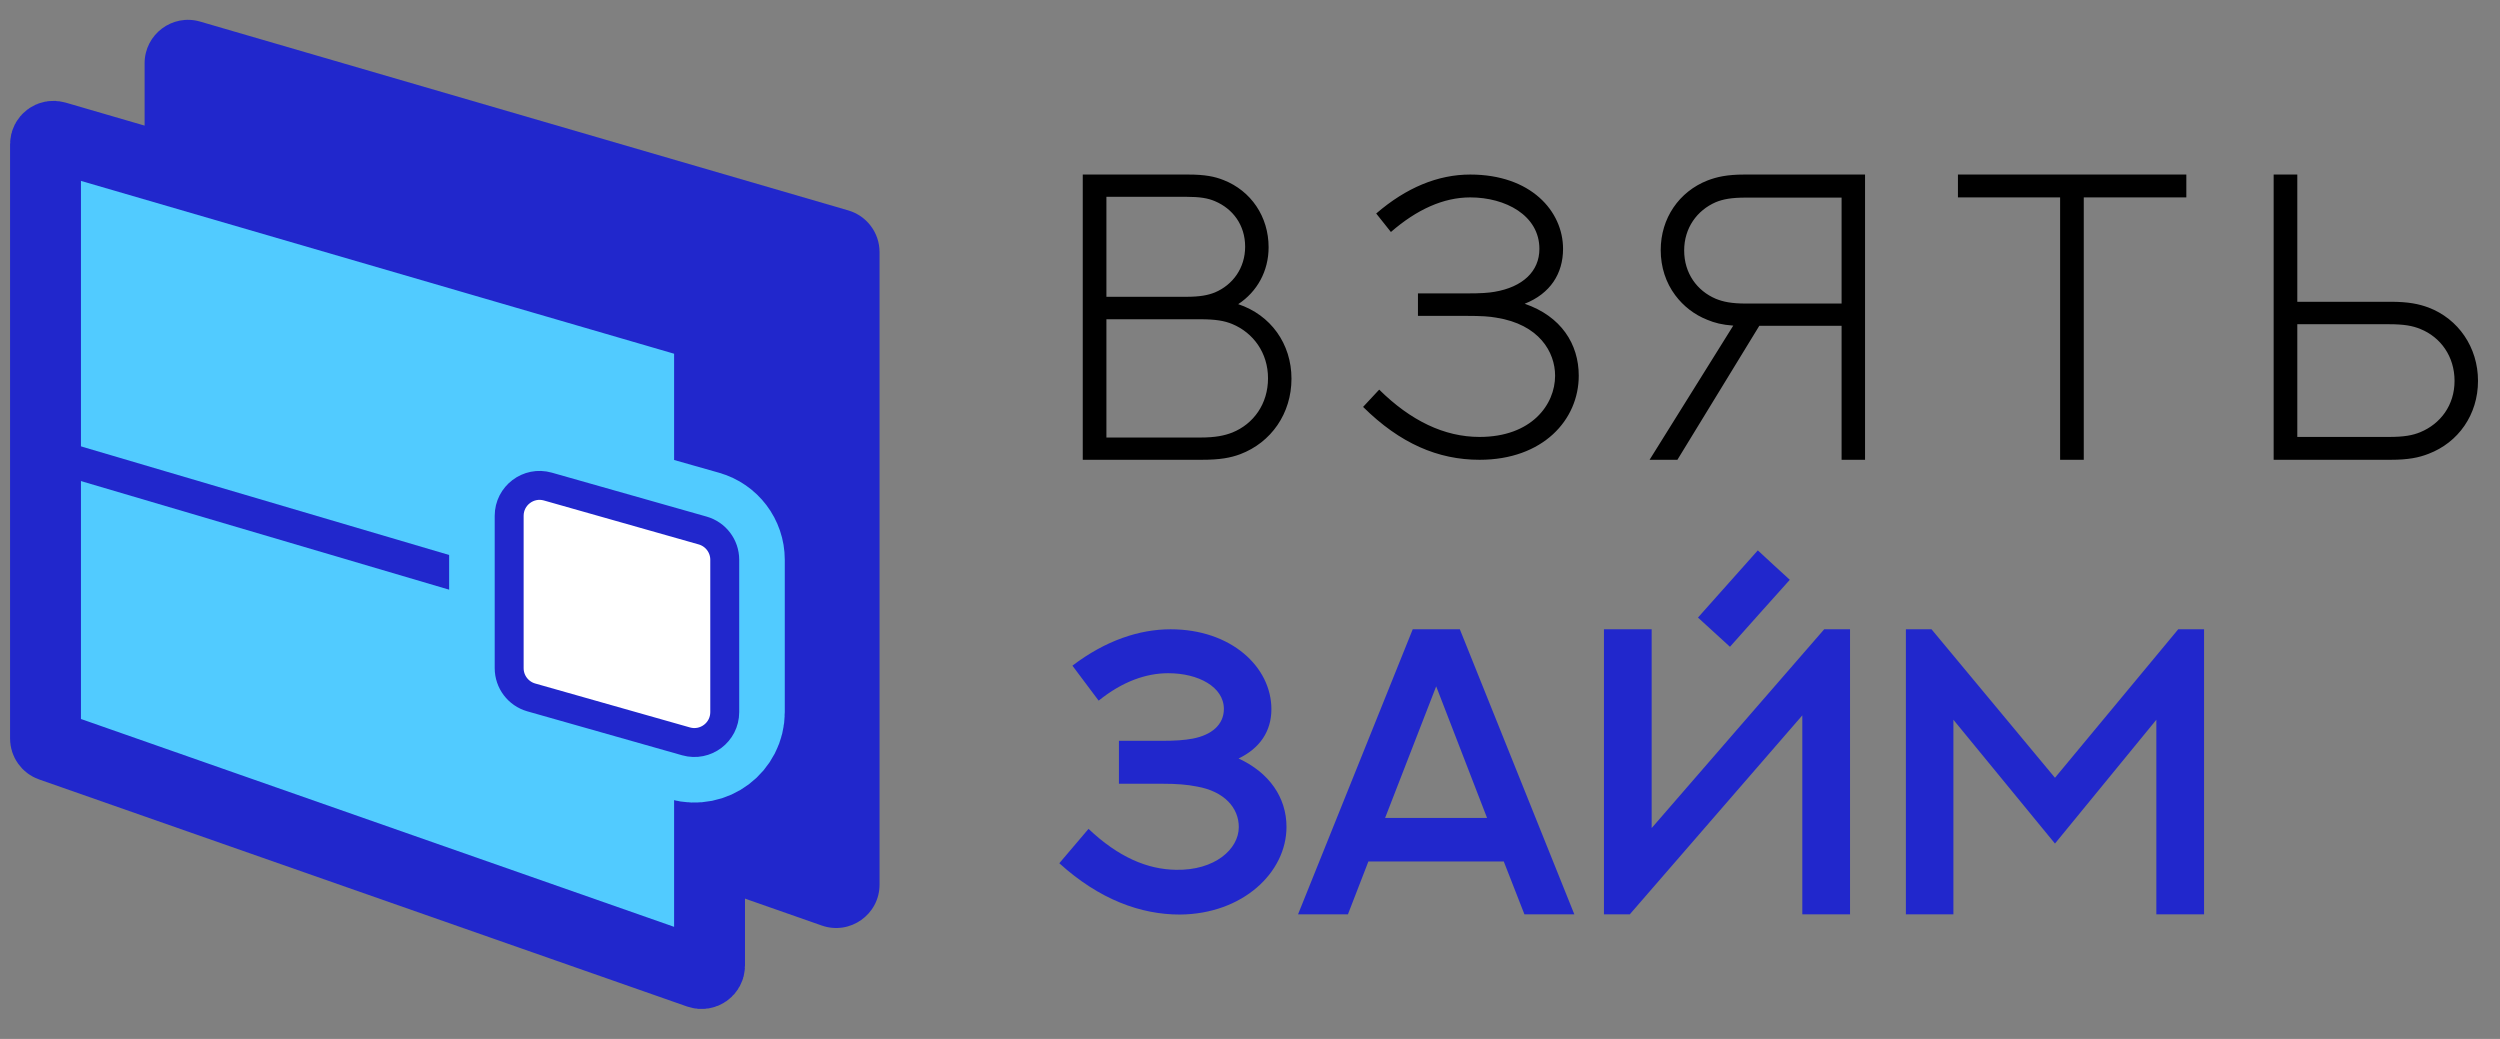 <svg width="154" height="64" viewBox="0 0 154 64" fill="none" xmlns="http://www.w3.org/2000/svg">
<rect x="0" y="0" width="154" height="64" fill="#808080" stroke="none"/>
<path d="M8.908 3.897C8.908 2.115 10.619 0.831 12.329 1.33L52.254 12.961C53.395 13.294 54.18 14.34 54.18 15.528V54.49C54.18 56.332 52.361 57.622 50.622 57.013L10.698 43.023C9.626 42.648 8.908 41.636 8.908 40.5V3.897Z" fill="#2127CC"/>
<path d="M3.43 8.416L43.354 20.048C43.564 20.109 43.708 20.3 43.708 20.518V59.48C43.708 59.818 43.374 60.054 43.055 59.943L3.131 45.953C2.934 45.884 2.803 45.699 2.803 45.491V8.887C2.803 8.56 3.116 8.325 3.43 8.416Z" fill="#51CBFF" stroke="#2127CC" stroke-width="4.367"/>
<path d="M68.155 18.283V12.123H73.052C73.922 12.123 74.412 12.209 74.84 12.393C75.942 12.858 76.701 13.862 76.701 15.197C76.701 16.507 75.942 17.548 74.84 18.013C74.412 18.185 73.922 18.283 73.052 18.283H68.155ZM68.155 26.952V19.666H73.91C74.901 19.666 75.428 19.764 75.906 19.96C77.204 20.499 78.11 21.736 78.11 23.303C78.11 24.883 77.216 26.119 75.906 26.646C75.428 26.829 74.901 26.952 73.91 26.952H68.155ZM66.698 28.323H74.02C75.159 28.323 75.795 28.201 76.395 27.98C78.305 27.258 79.555 25.47 79.555 23.327C79.555 21.172 78.269 19.397 76.273 18.736C77.448 17.964 78.146 16.691 78.146 15.234C78.146 13.336 77.057 11.756 75.379 11.095C74.828 10.874 74.228 10.752 73.187 10.752H66.698V28.323ZM83.966 25.066C86.243 27.319 88.582 28.323 91.141 28.323C95.047 28.323 97.251 25.862 97.251 23.144C97.251 21.185 96.162 19.483 93.921 18.711C95.501 18.087 96.284 16.85 96.284 15.332C96.284 13.005 94.301 10.752 90.566 10.752C88.57 10.752 86.623 11.56 84.774 13.152L85.68 14.291C87.272 12.907 88.913 12.16 90.566 12.16C92.733 12.16 94.827 13.262 94.827 15.332C94.827 16.715 93.799 17.683 92.06 17.976C91.692 18.038 91.288 18.074 90.321 18.074H87.346V19.458H90.284C91.313 19.458 91.754 19.495 92.17 19.568C94.815 19.985 95.794 21.687 95.794 23.144C95.794 24.931 94.337 26.915 91.141 26.915C88.962 26.915 86.892 25.911 84.958 24.001L83.966 25.066ZM108.373 20.07H113.442V28.323H114.887V10.752H107.455C106.377 10.752 105.753 10.899 105.177 11.119C103.439 11.805 102.3 13.434 102.3 15.405C102.3 16.458 102.618 17.413 103.194 18.185C103.696 18.858 104.369 19.385 105.177 19.703C105.618 19.887 106.083 20.009 106.769 20.058L101.614 28.323H103.328L108.373 20.07ZM107.565 18.699C106.647 18.699 106.145 18.589 105.692 18.405C104.541 17.915 103.745 16.838 103.745 15.43C103.745 14.034 104.541 12.956 105.692 12.454C106.145 12.27 106.647 12.172 107.565 12.172H113.442V18.699H107.565ZM120.609 10.752V12.16H126.903V28.323H128.36V12.16H134.678V10.752H120.609ZM151.2 23.462C151.2 24.968 150.33 26.107 149.094 26.621C148.616 26.817 148.102 26.915 147.147 26.915H141.514V19.972H147.147C148.102 19.972 148.616 20.07 149.094 20.266C150.343 20.768 151.2 21.956 151.2 23.462ZM152.645 23.462C152.645 21.393 151.432 19.642 149.596 18.944C148.996 18.723 148.359 18.589 147.257 18.589H141.514V10.752H140.057V28.323H147.257C148.359 28.323 148.996 28.189 149.596 27.956C151.432 27.258 152.645 25.544 152.645 23.462Z" fill="black"/>
<path d="M65.253 53.176C67.726 55.417 70.273 56.336 72.673 56.336C76.542 56.311 79.248 53.752 79.248 50.936C79.248 49.123 78.183 47.593 76.297 46.723C77.595 46.099 78.318 45.058 78.318 43.687C78.318 41.079 75.832 38.764 72.11 38.764C70.187 38.764 68.106 39.45 66.061 41.005L67.677 43.16C69.134 41.985 70.591 41.47 71.963 41.47C73.824 41.47 75.391 42.315 75.391 43.674C75.391 44.642 74.632 45.279 73.469 45.499C72.955 45.597 72.379 45.634 71.62 45.634H68.926V48.279H71.608C72.465 48.279 73.114 48.327 73.726 48.45C75.403 48.744 76.31 49.748 76.31 50.948C76.31 52.307 74.828 53.629 72.44 53.58C70.689 53.556 68.902 52.809 67.053 51.058L65.253 53.176ZM93.905 56.323H96.979L89.926 38.764H87.024L79.959 56.323H83.032L84.293 53.066H92.632L93.905 56.323ZM88.469 42.279L91.603 50.385H85.322L88.469 42.279ZM106.566 39.842C107.791 38.47 109.015 37.087 110.252 35.715C109.603 35.115 108.93 34.515 108.281 33.903L104.595 38.042L106.566 39.842ZM111.023 56.323H113.962V38.764H112.37C108.819 42.842 105.281 46.931 101.742 51.009V38.764H98.803V56.323H100.395L111.023 44.066V56.323ZM117.403 38.764V56.323H120.329V44.336L126.586 51.964L132.831 44.336V56.323H135.77V38.764H134.178L126.586 47.911L118.982 38.764H117.403Z" fill="#2127CC"/>
<line x1="3.225" y1="28.046" x2="46.474" y2="40.803" stroke="#2127CC" stroke-width="2.05"/>
<path d="M31.365 31.773C31.365 30.531 32.553 29.633 33.748 29.972L43.283 32.679C44.088 32.908 44.644 33.643 44.644 34.48V43.867C44.644 45.109 43.456 46.007 42.261 45.668L32.726 42.961C31.921 42.732 31.365 41.997 31.365 41.16V31.773Z" fill="white" stroke="#51CBFF" stroke-width="7.397"/>
<path d="M31.365 31.773C31.365 30.531 32.553 29.633 33.748 29.972L43.283 32.679C44.088 32.908 44.644 33.643 44.644 34.48V43.867C44.644 45.109 43.456 46.007 42.261 45.668L32.726 42.961C31.921 42.732 31.365 41.997 31.365 41.16V31.773Z" fill="white" stroke="#2127CC" stroke-width="1.782"/>
</svg>

